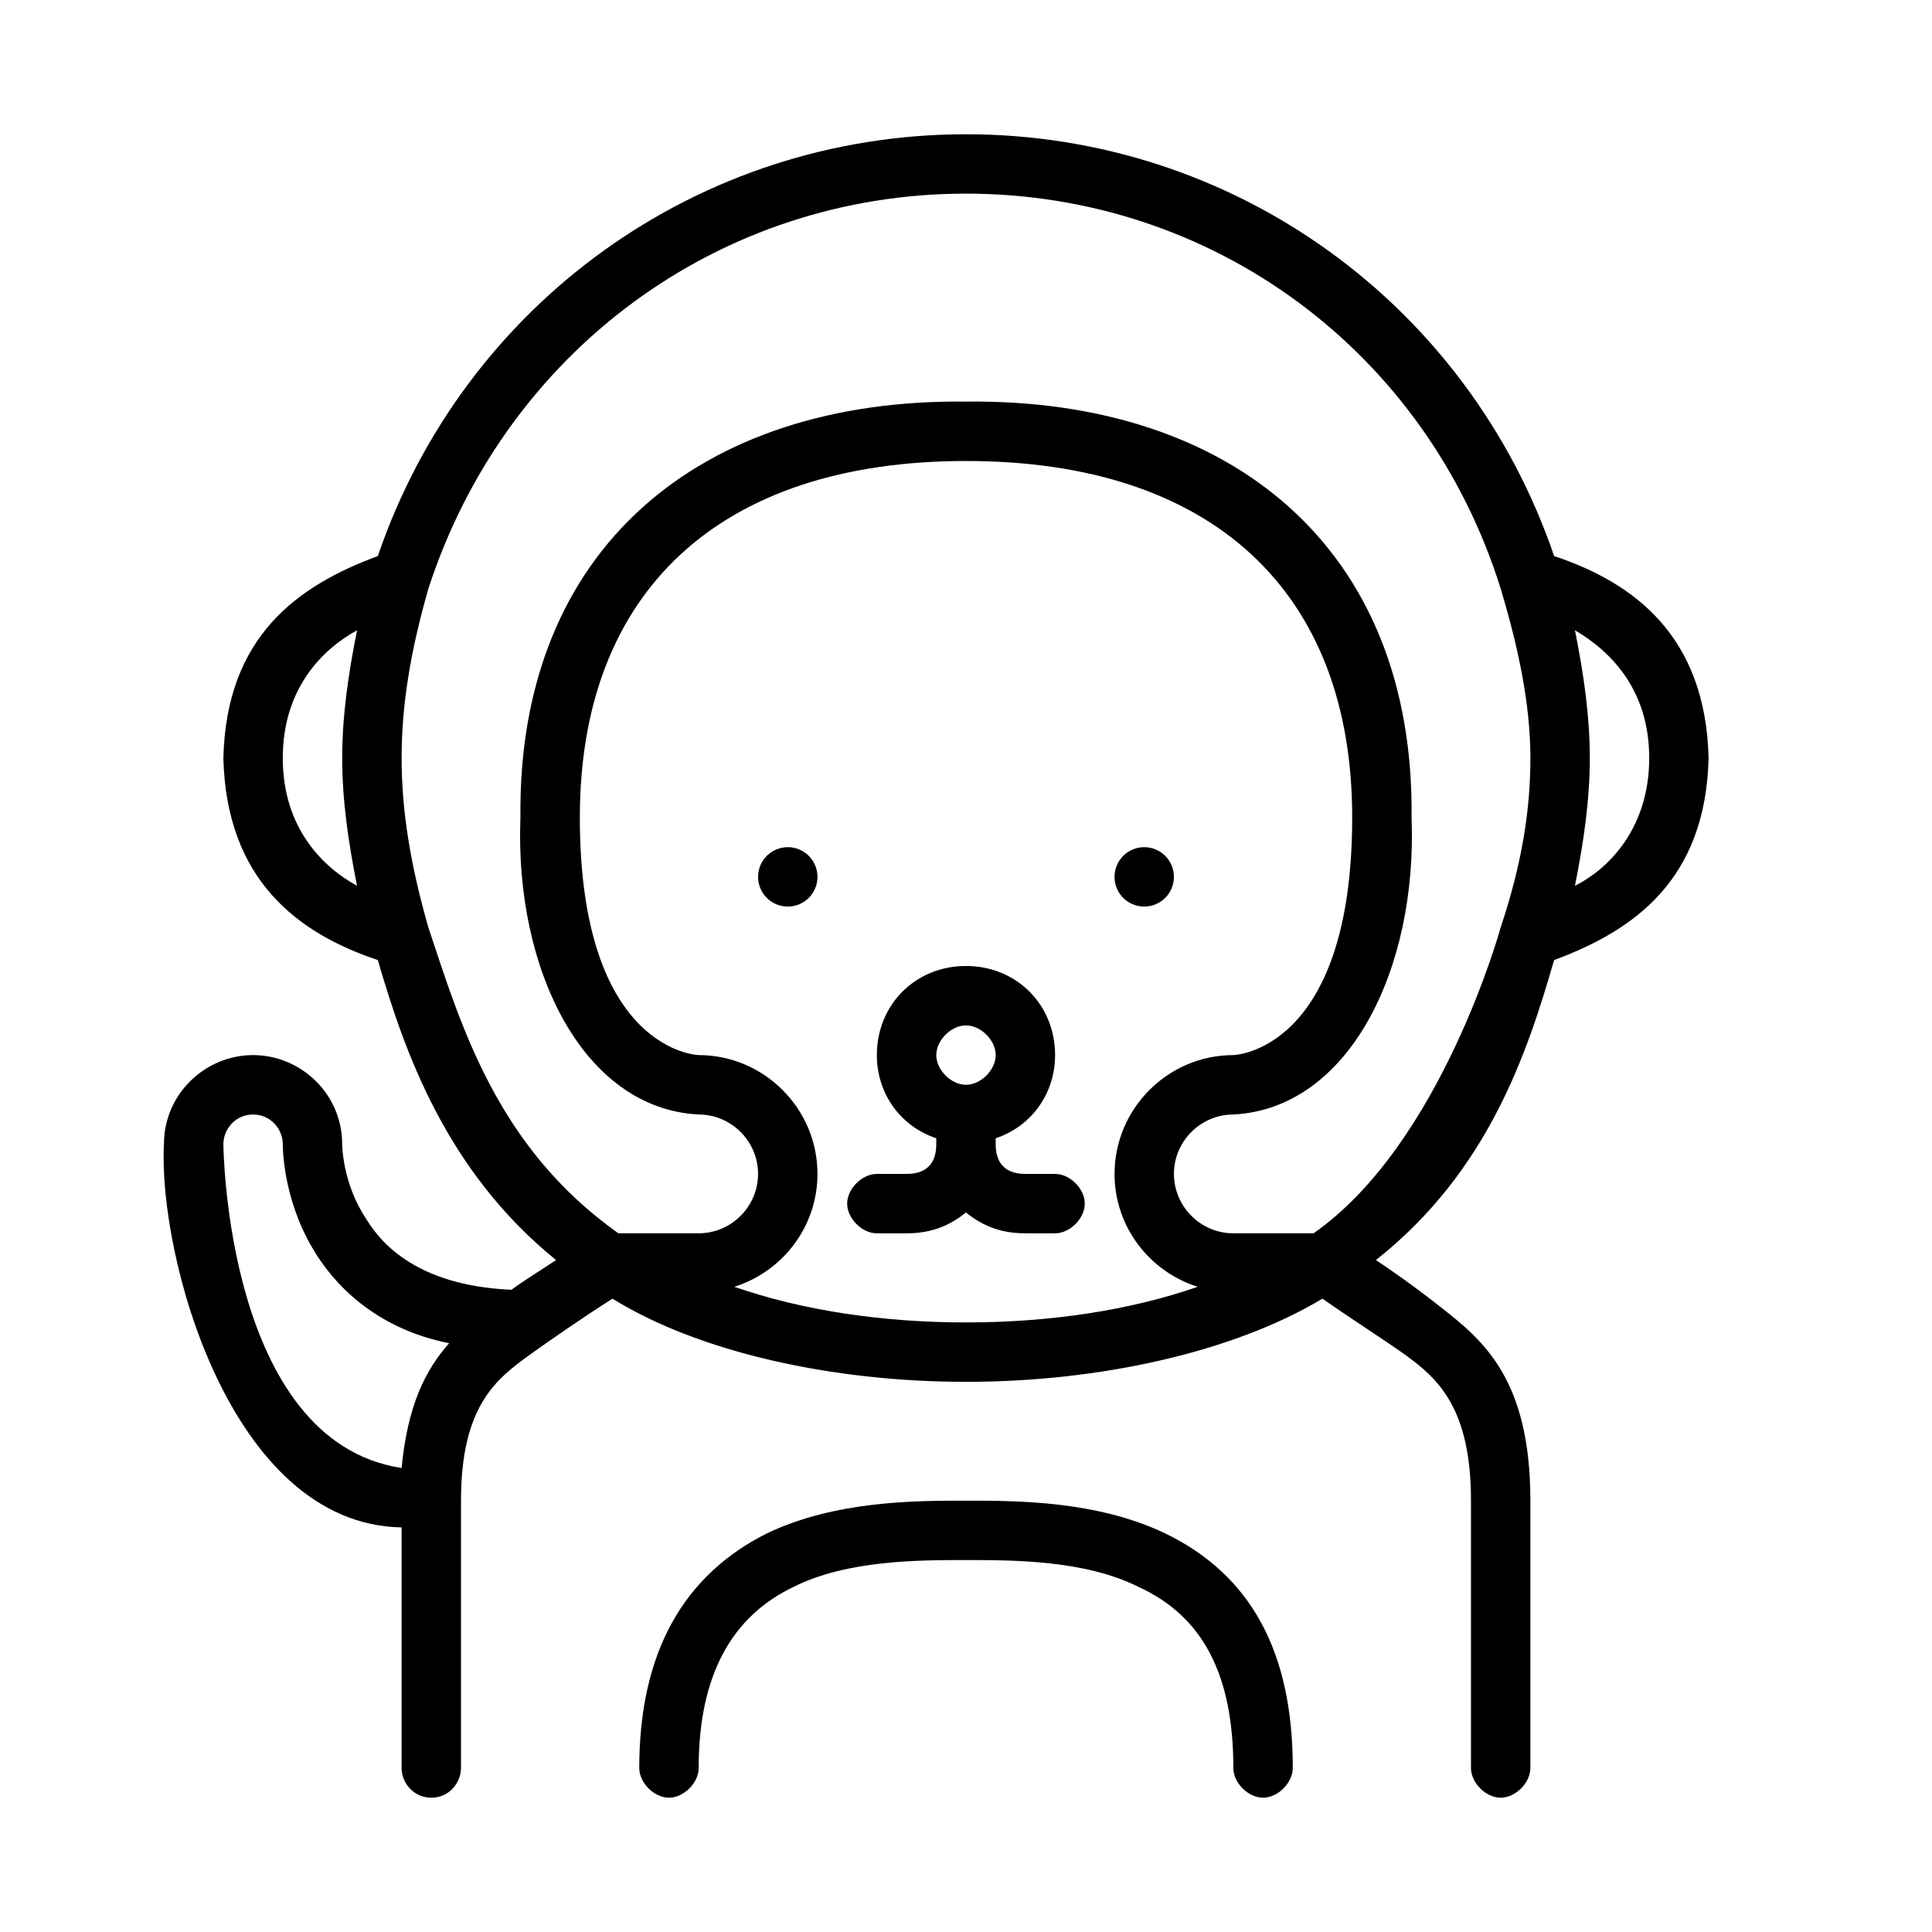 <?xml version="1.0" encoding="UTF-8"?>
<!-- Uploaded to: SVG Find, www.svgrepo.com, Generator: SVG Find Mixer Tools -->
<svg fill="#000000" width="800px" height="800px" version="1.1" viewBox="144 144 512 512" xmlns="http://www.w3.org/2000/svg">
 <g>
  <path d="m360.64 376.38c0 4.348-3.523 7.871-7.871 7.871s-7.871-3.523-7.871-7.871c0-4.348 3.523-7.871 7.871-7.871s7.871 3.523 7.871 7.871"/>
  <path d="m478.72 620.41c-3.938 0-7.871-3.938-7.871-7.871 0-24.402-7.871-40.148-25.191-48.02-14.168-7.086-33.062-7.086-45.656-7.086s-31.488 0-45.656 7.086c-16.531 7.871-25.191 23.617-25.191 48.02 0 3.938-3.938 7.871-7.871 7.871-3.938 0-7.871-3.938-7.871-7.871 0-30.699 11.809-51.168 33.852-62.188 18.105-8.66 39.359-8.66 52.742-8.66 13.383 0 34.637 0 52.742 8.66 22.828 11.02 33.852 31.488 33.852 62.188-0.008 3.938-3.941 7.871-7.879 7.871z"/>
  <path d="m455.1 376.38c0 4.348-3.523 7.871-7.871 7.871-4.348 0-7.871-3.523-7.871-7.871 0-4.348 3.523-7.871 7.871-7.871 4.348 0 7.871 3.523 7.871 7.871"/>
  <path d="m555.86 291.36c-22.828-66.91-85.016-111.78-155.86-111.78-70.852 0-133.04 44.871-155.87 111.78-21.254 7.871-40.148 21.254-40.934 53.531 0.789 32.273 19.68 46.445 40.934 53.531 7.086 24.402 18.105 55.891 47.23 79.508-4.723 3.148-8.66 5.512-11.809 7.871-18.105-0.789-31.488-7.086-38.574-18.895-6.293-9.445-6.293-19.68-6.293-19.68 0-13.383-11.02-23.617-23.617-23.617-12.594 0-23.617 10.234-23.617 23.617-1.574 29.125 17.32 100.76 62.977 101.55v63.762c0 3.938 3.148 7.871 7.871 7.871 4.723 0 7.871-3.938 7.871-7.871v-70.848c0-25.191 9.445-32.273 18.105-38.574 5.512-3.938 13.383-9.445 22.043-14.957 22.828 14.172 58.254 22.043 93.68 22.043s70.848-7.871 94.465-22.043c7.871 5.512 16.531 11.02 22.043 14.957 8.66 6.297 17.32 14.168 17.32 38.574v70.848c0 3.938 3.938 7.871 7.871 7.871 3.938 0 7.871-3.938 7.871-7.871v-70.848c0-32.273-12.594-42.508-23.617-51.168-3.938-3.148-10.234-7.871-17.32-12.594 29.914-23.617 40.148-55.105 47.23-79.508 21.254-7.871 40.148-21.254 40.934-53.531-0.785-32.277-19.68-46.445-40.934-53.531zm-317.24 87.379c-8.66-4.723-19.68-14.953-19.68-33.848s11.02-29.125 19.68-33.852c-2.359 11.809-3.934 22.832-3.934 33.852s1.574 22.043 3.934 33.848zm-35.422 68.488c0-3.938 3.148-7.871 7.871-7.871 4.723 0 7.871 3.938 7.871 7.871 0 0.789 0 14.168 7.871 27.551 5.512 9.445 16.531 21.254 36.211 25.191-6.297 7.086-11.02 16.531-12.594 33.062-46.445-7.086-47.23-85.016-47.23-85.805zm196.8 47.23c-22.043 0-43.297-3.148-61.402-9.445 12.594-3.938 22.043-15.742 22.043-29.914 0-17.32-14.168-31.488-31.488-31.488 0 0-31.488-0.789-31.488-62.977 0-59.828 37-94.465 102.34-94.465s102.34 34.637 102.34 94.465c0 62.188-31.488 62.977-31.488 62.977-17.32 0-31.488 14.168-31.488 31.488 0 14.168 9.445 25.977 22.043 29.914-18.109 6.297-39.363 9.445-61.402 9.445zm141.7-104.7s-15.742 57.465-49.594 81.082h-21.254c-8.66 0-15.742-7.086-15.742-15.742 0-8.66 7.086-15.742 15.742-15.742 30.699-1.574 48.805-38.574 47.23-78.719 0.789-71.637-48.02-111-118.08-110.21-70.062-0.789-118.87 38.574-118.08 110.21-1.574 40.148 16.531 77.145 47.23 78.719 8.66 0 15.742 7.086 15.742 15.742 0 8.66-7.086 15.742-15.742 15.742h-21.254c-32.273-22.828-41.723-55.105-50.383-81.082-4.715-16.531-7.078-30.703-7.078-44.871s2.363-28.34 7.086-44.871c20.465-62.977 77.145-104.7 142.48-104.7 65.336 0 122.02 41.723 141.7 104.7 4.723 15.742 7.871 30.699 7.871 44.871 0 14.168-2.359 28.34-7.871 44.871zm19.68-11.023c2.363-11.809 3.938-22.828 3.938-33.852 0-11.02-1.574-22.043-3.938-33.852 9.445 5.512 19.68 15.742 19.68 33.852s-10.234 29.129-19.68 33.852z"/>
  <path d="m423.61 455.1h-7.871c-6.297 0-7.871-3.938-7.871-7.871v-1.574c9.445-3.148 15.742-11.809 15.742-22.043 0-13.383-10.234-23.617-23.617-23.617-13.383 0-23.617 10.234-23.617 23.617 0 10.234 6.297 18.895 15.742 22.043l0.004 1.574c0 3.938-1.574 7.871-7.871 7.871h-7.871c-3.938 0-7.871 3.938-7.871 7.871 0 3.938 3.938 7.871 7.871 7.871h7.871c7.086 0 11.809-2.363 15.742-5.512 3.938 3.148 8.66 5.512 15.742 5.512h7.871c3.938 0 7.871-3.938 7.871-7.871 0.008-3.934-3.93-7.871-7.867-7.871zm-23.613-39.359c3.938 0 7.871 3.938 7.871 7.871 0 3.938-3.938 7.871-7.871 7.871-3.938 0-7.871-3.938-7.871-7.871-0.004-3.934 3.934-7.871 7.871-7.871z"/>
 </g>
</svg>